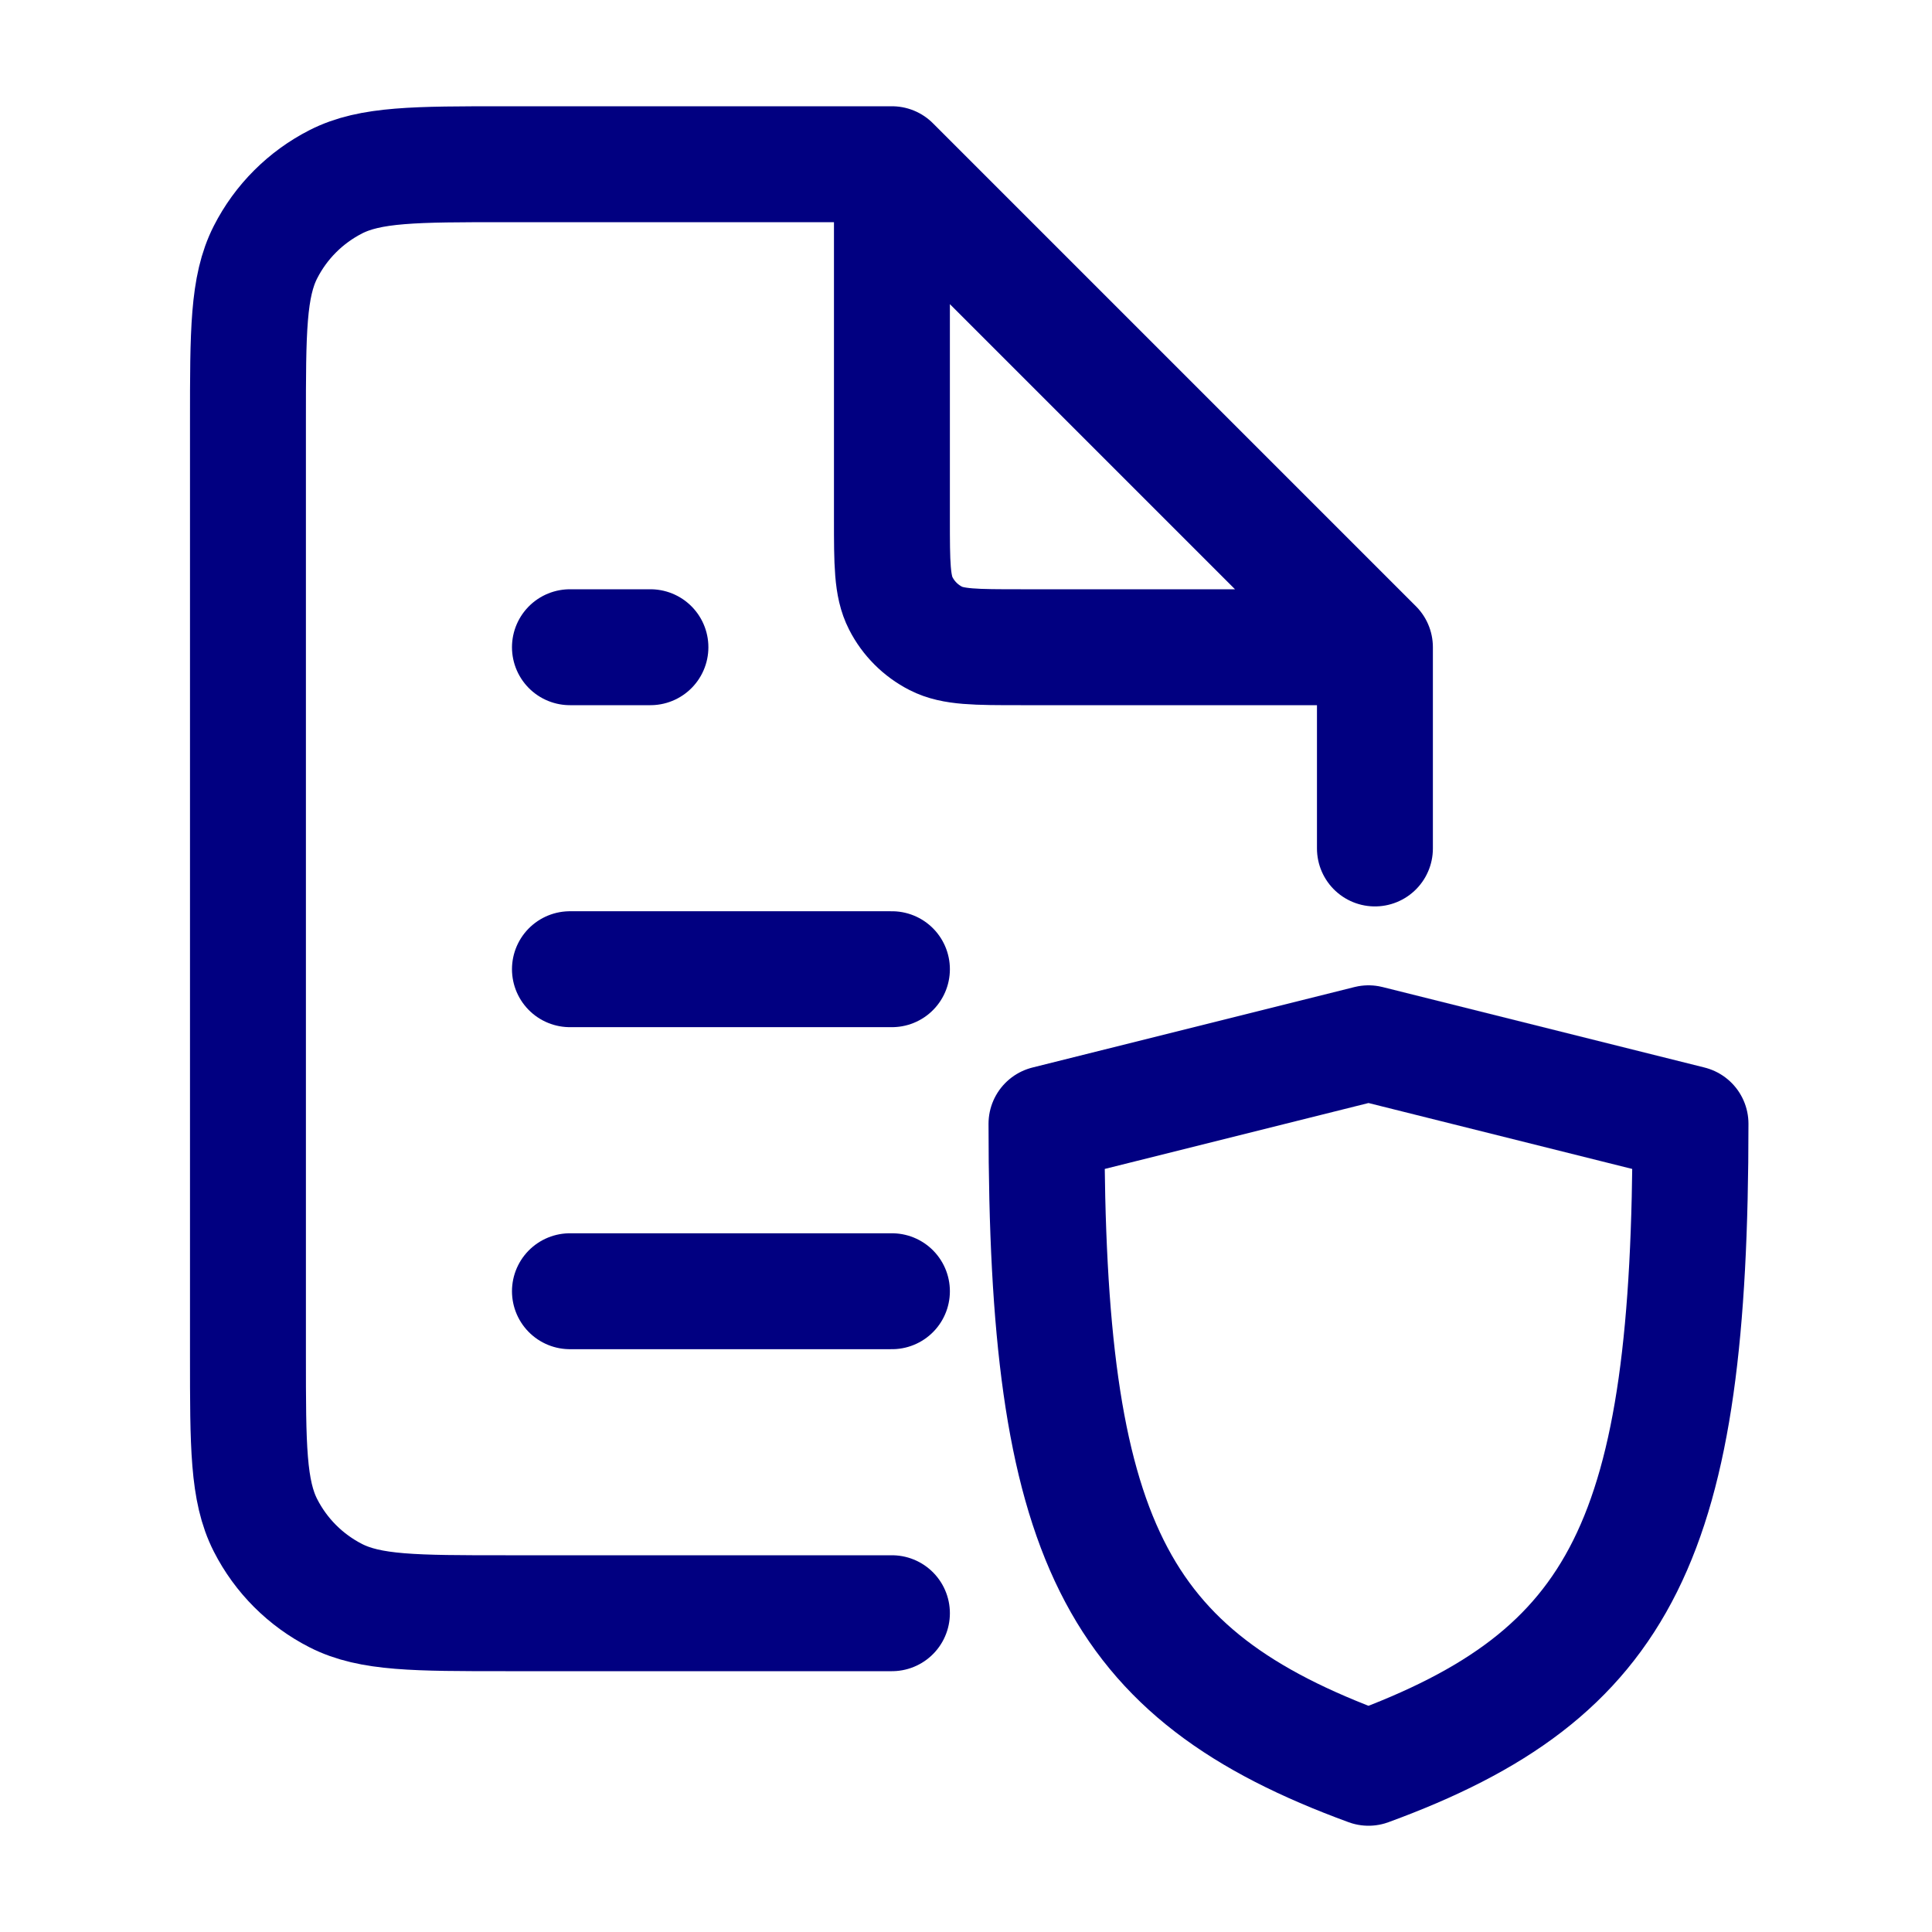 <?xml version="1.0" encoding="UTF-8"?>
<svg xmlns="http://www.w3.org/2000/svg" width="50" height="50" viewBox="0 0 50 50" fill="none">
  <path d="M43.75 29.083C43.75 39.792 42.021 43.333 35.417 45.75C28.812 43.333 27.083 39.792 27.083 29.083L35.417 27L43.75 29.083Z" stroke="#010081" stroke-width="3" stroke-linecap="round" stroke-linejoin="round"></path>
  <path d="M14.75 33.417H23.083M14.75 25.083H23.083M14.75 16.75H16.833M23.083 4.25H13.083C10.75 4.25 9.583 4.25 8.692 4.704C7.908 5.104 7.27 5.741 6.871 6.525C6.417 7.416 6.417 8.583 6.417 10.917V35.083C6.417 37.417 6.417 38.584 6.871 39.475C7.27 40.259 7.908 40.897 8.692 41.296C9.583 41.75 10.75 41.75 13.083 41.75H23.083M23.083 4.25L35.583 16.75M23.083 4.25V13.417C23.083 14.583 23.083 15.167 23.311 15.613C23.51 16.005 23.829 16.323 24.221 16.523C24.666 16.75 25.25 16.75 26.417 16.75H35.583M35.583 16.75V21.958" stroke="#010081" stroke-width="3" stroke-linecap="round" stroke-linejoin="round"></path>
</svg>
